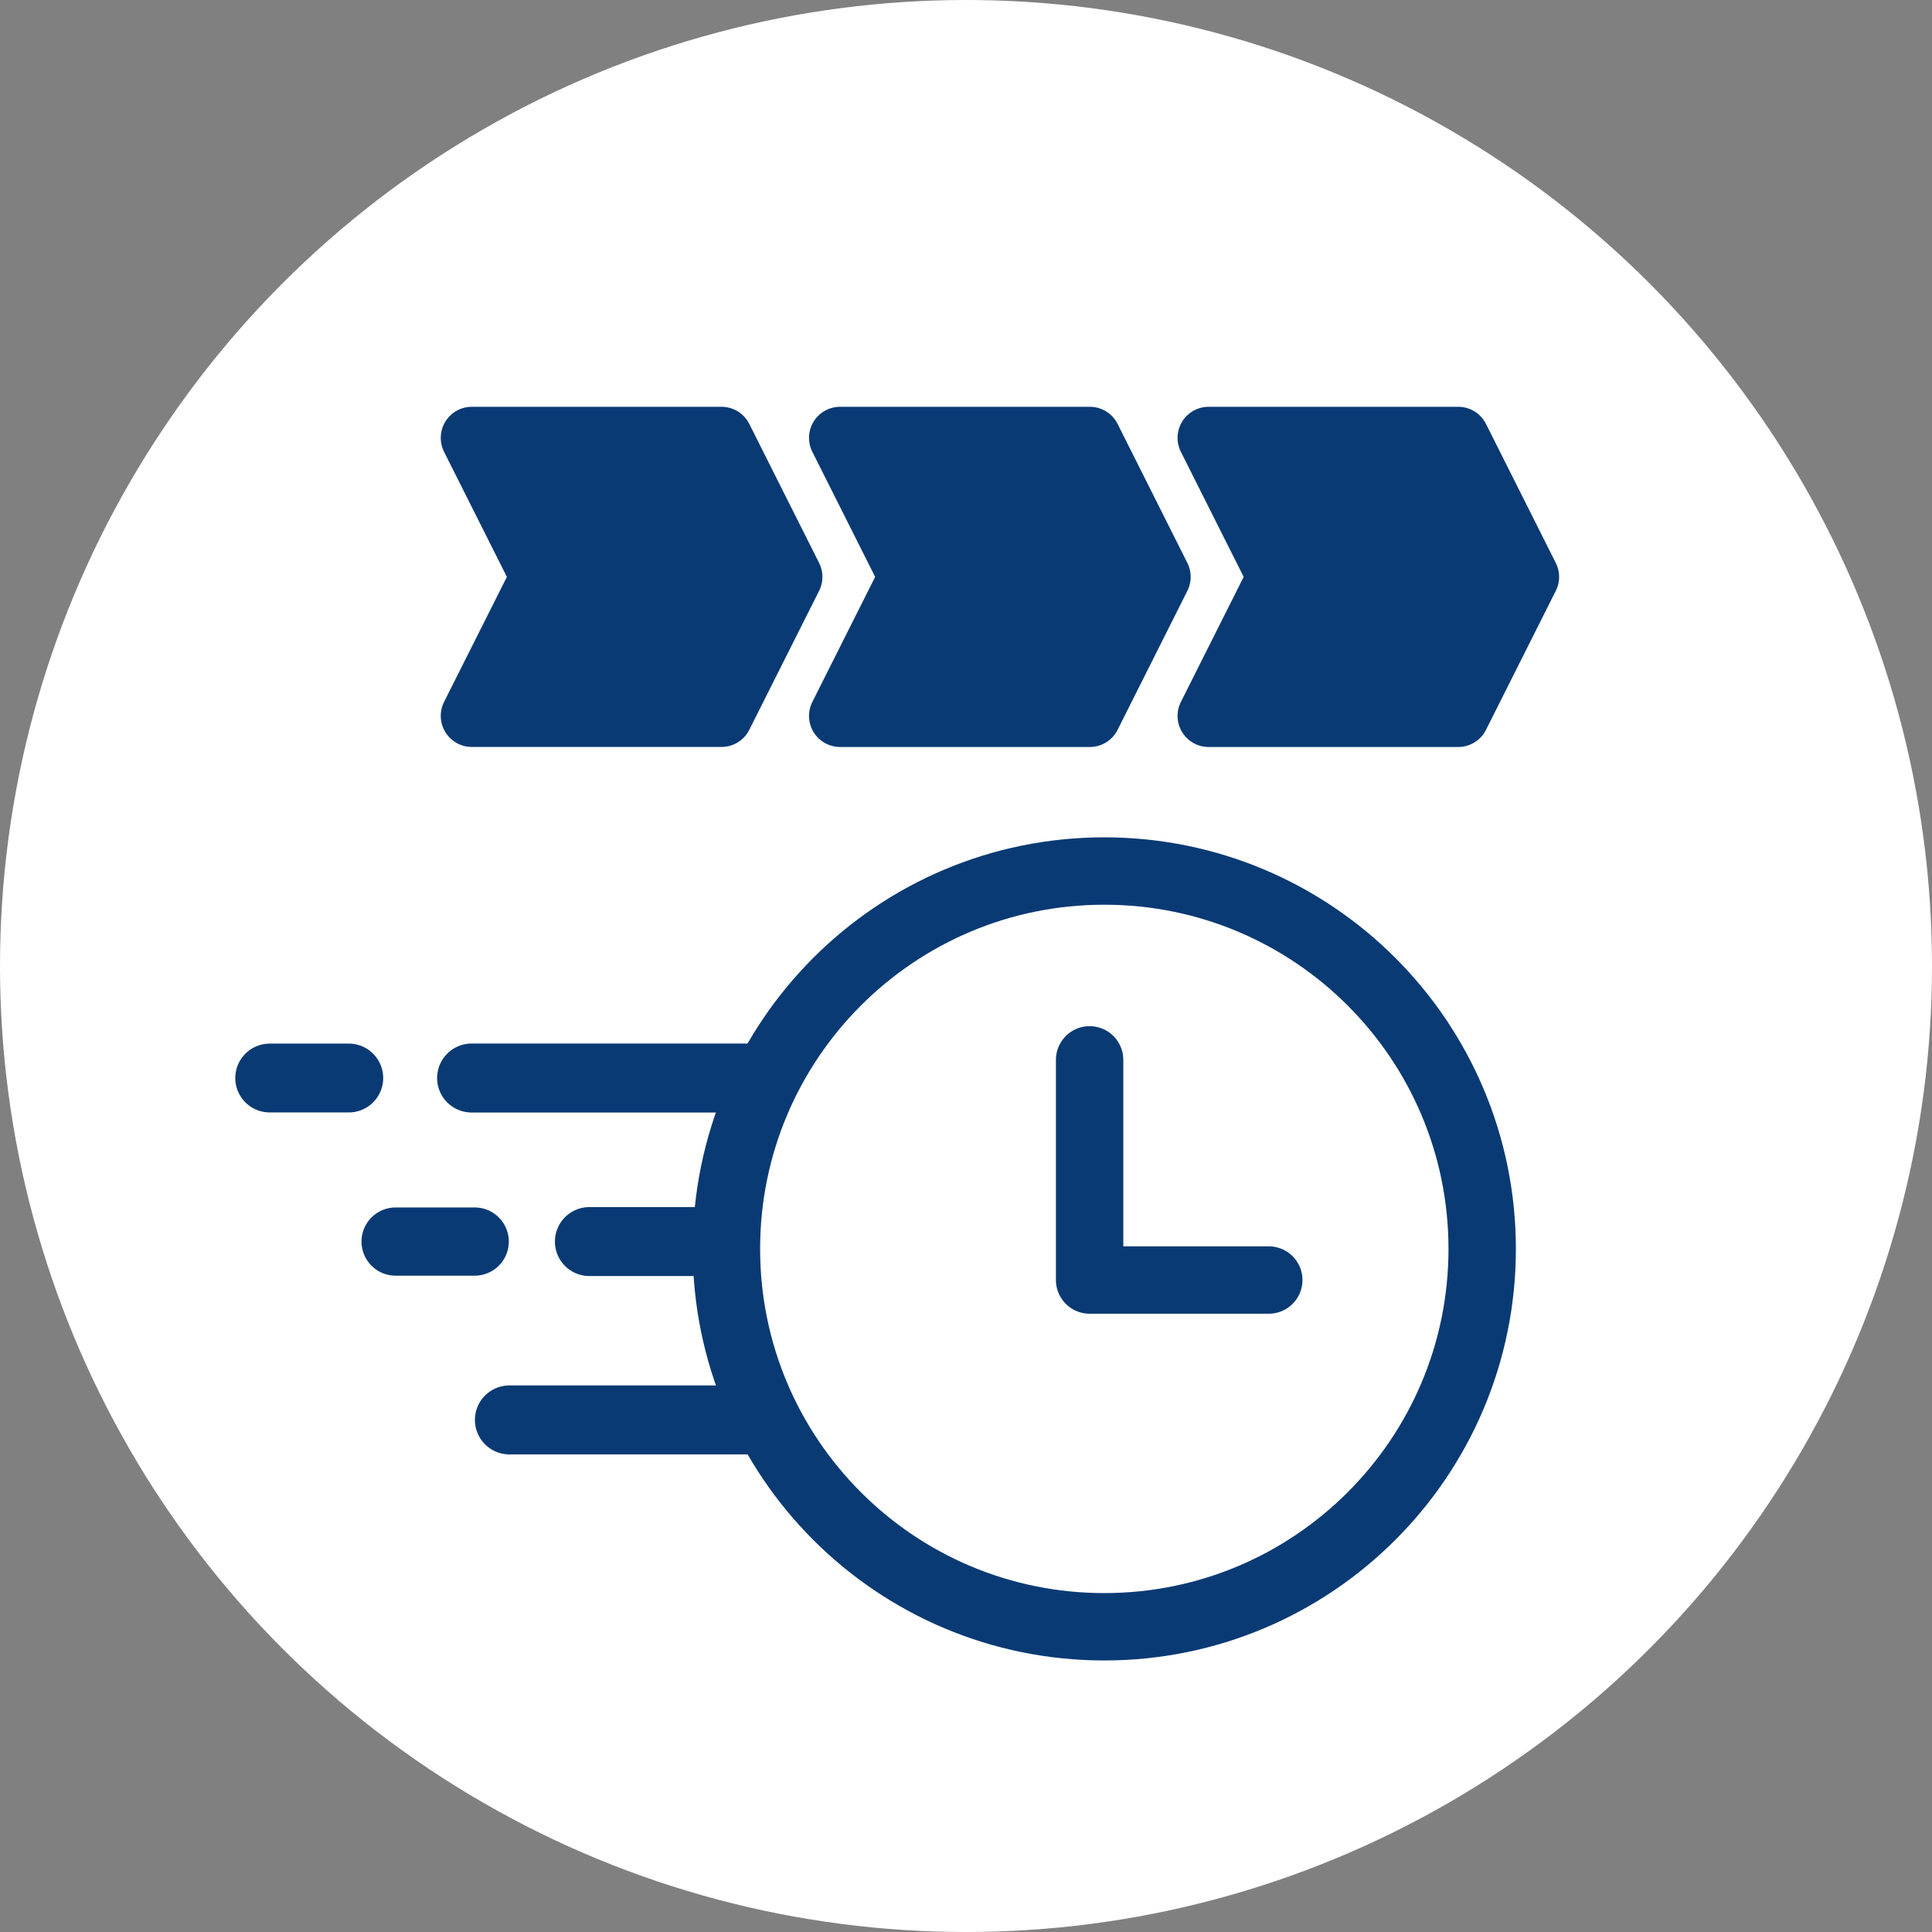 <svg width="57" height="57" viewBox="0 0 57 57" fill="none" xmlns="http://www.w3.org/2000/svg">
<rect x="0" y="0" width="57" height="57" fill="#808080" stroke="none"/>
<circle cx="28.5" cy="28.5" r="28.5" fill="white"/>
<g clip-path="url(#clip0_4130_10674)">
<path d="M32.153 12.918L34.212 17.02L32.153 21.122H24.785L26.845 17.02L24.785 12.918H32.153Z" fill="#0A3A74" stroke="#0A3A74" stroke-width="1.833" stroke-linecap="round" stroke-linejoin="round"/>
<path d="M43.022 12.918L45.082 17.02L43.022 21.122H35.658L37.718 17.02L35.658 12.918H43.022Z" fill="#0A3A74" stroke="#0A3A74" stroke-width="1.833" stroke-linecap="round" stroke-linejoin="round"/>
<path d="M21.287 12.918L23.347 17.02L21.287 21.121H13.92L15.98 17.02L13.92 12.918H21.287Z" fill="#0A3A74" stroke="#0A3A74" stroke-width="1.833" stroke-linecap="round" stroke-linejoin="round"/>
<path d="M32.58 47.995C38.737 47.995 43.729 43.004 43.729 36.847C43.729 30.689 38.737 25.698 32.58 25.698C26.423 25.698 21.432 30.689 21.432 36.847C21.432 43.004 26.423 47.995 32.58 47.995Z" stroke="#0A3A74" stroke-width="1.988" stroke-linecap="round" stroke-linejoin="round"/>
<path d="M32.147 31.269V37.765H37.433" stroke="#0A3A74" stroke-width="1.988" stroke-linecap="round" stroke-linejoin="round"/>
<path d="M13.914 31.805H22.218" stroke="#0A3A74" stroke-width="2.035" stroke-linecap="round" stroke-linejoin="round"/>
<path d="M15.029 41.892H22.073" stroke="#0A3A74" stroke-width="2.035" stroke-linecap="round" stroke-linejoin="round"/>
<path d="M17.389 36.63H20.608" stroke="#0A3A74" stroke-width="2.035" stroke-linecap="round" stroke-linejoin="round"/>
<path d="M10.29 31.805H7.957" stroke="#0A3A74" stroke-width="2.031" stroke-linecap="round" stroke-linejoin="round"/>
<path d="M14.005 36.63H11.672" stroke="#0A3A74" stroke-width="2.013" stroke-linecap="round" stroke-linejoin="round"/>
</g>
<defs>
<clipPath id="clip0_4130_10674">
<rect width="39.056" height="36.992" fill="white" transform="translate(6.943 12)"/>
</clipPath>
</defs>
</svg>
